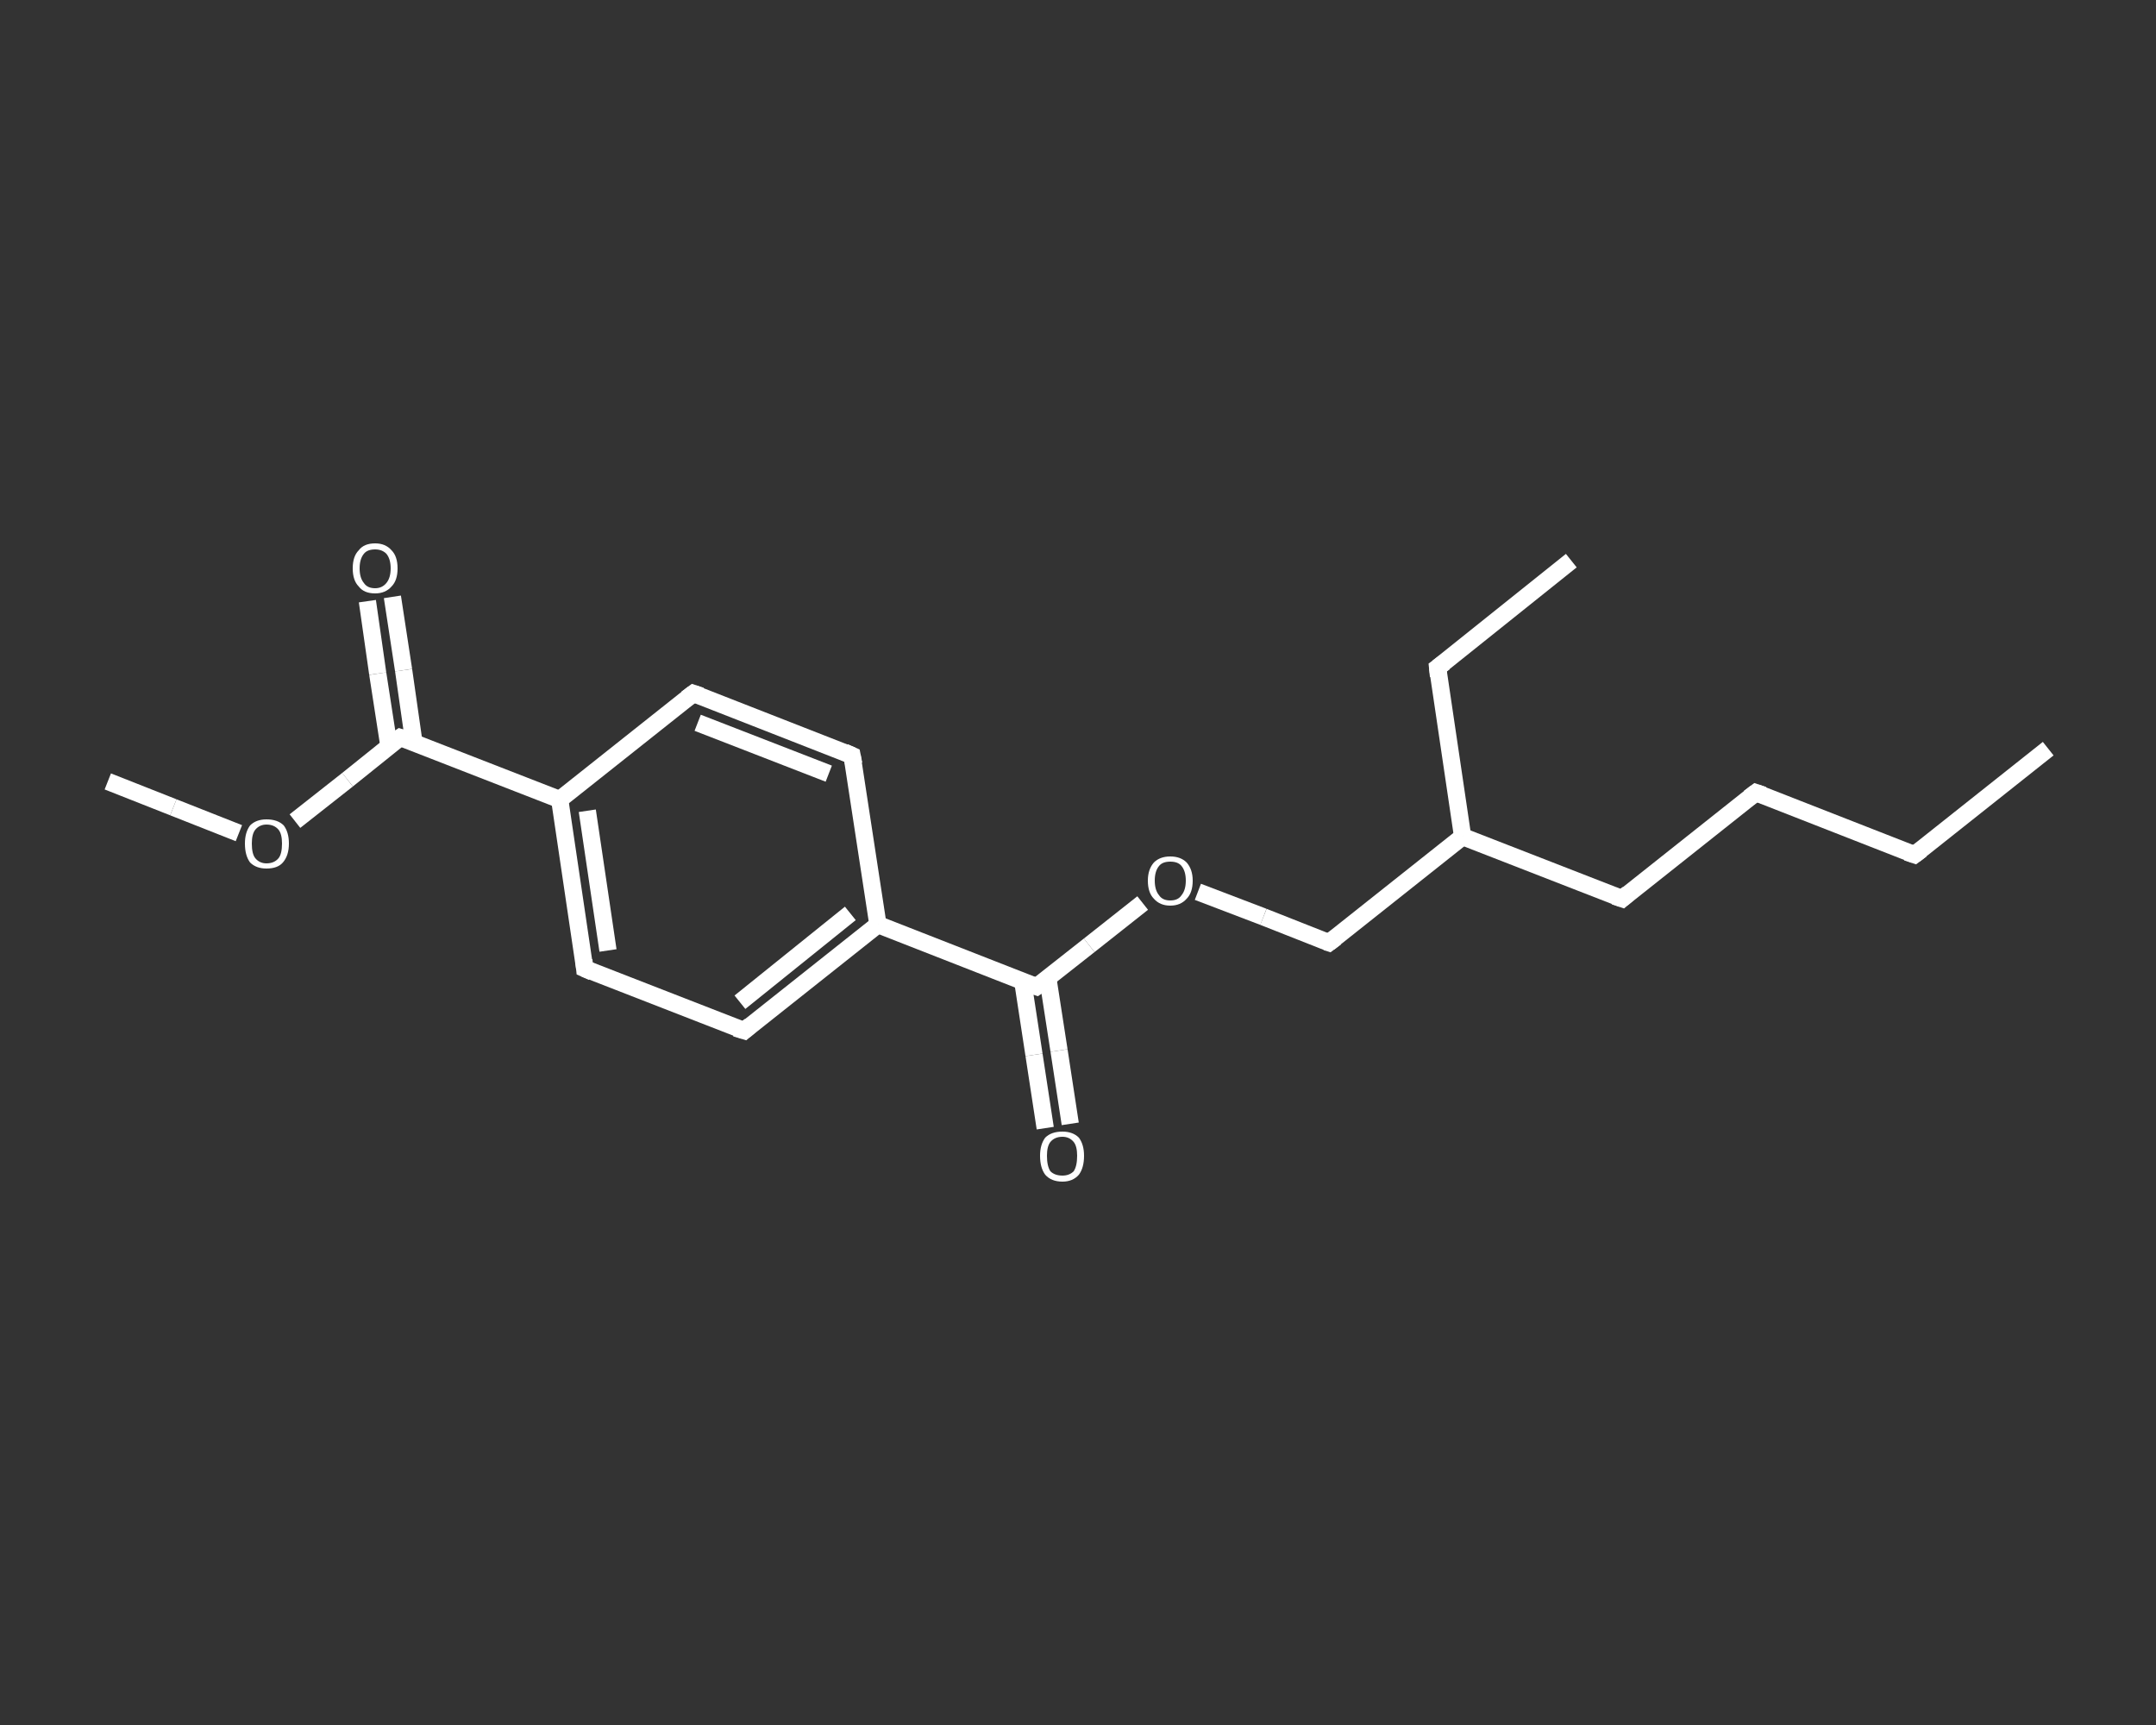 <?xml version='1.0' encoding='iso-8859-1'?>
<svg version='1.1' baseProfile='full'
              xmlns='http://www.w3.org/2000/svg'
                      xmlns:rdkit='http://www.rdkit.org/xml'
                      xmlns:xlink='http://www.w3.org/1999/xlink'
                  xml:space='preserve'
width='250px' height='200px' viewBox='0 0 250 200'>
<rect x="0" y="0" width="250" height="200" fill="#333333" stroke="none"/>
<!-- END OF HEADER -->
<rect style='opacity:1.0;fill:transparent;stroke:none' width='250.0' height='200.0' x='0.0' y='0.0'> </rect>
<path class='bond-0 atom-0 atom-1' d='M 237.5,86.8 L 222.0,99.1' style='fill:none;fill-rule:evenodd;stroke:#FFFFFF;stroke-width:2.0px;stroke-linecap:butt;stroke-linejoin:miter;stroke-opacity:1' />
<path class='bond-1 atom-1 atom-2' d='M 222.0,99.1 L 203.6,91.9' style='fill:none;fill-rule:evenodd;stroke:#FFFFFF;stroke-width:2.0px;stroke-linecap:butt;stroke-linejoin:miter;stroke-opacity:1' />
<path class='bond-2 atom-2 atom-3' d='M 203.6,91.9 L 188.1,104.2' style='fill:none;fill-rule:evenodd;stroke:#FFFFFF;stroke-width:2.0px;stroke-linecap:butt;stroke-linejoin:miter;stroke-opacity:1' />
<path class='bond-3 atom-3 atom-4' d='M 188.1,104.2 L 169.6,97.0' style='fill:none;fill-rule:evenodd;stroke:#FFFFFF;stroke-width:2.0px;stroke-linecap:butt;stroke-linejoin:miter;stroke-opacity:1' />
<path class='bond-4 atom-4 atom-5' d='M 169.6,97.0 L 166.7,77.4' style='fill:none;fill-rule:evenodd;stroke:#FFFFFF;stroke-width:2.0px;stroke-linecap:butt;stroke-linejoin:miter;stroke-opacity:1' />
<path class='bond-5 atom-5 atom-6' d='M 166.7,77.4 L 182.2,65.0' style='fill:none;fill-rule:evenodd;stroke:#FFFFFF;stroke-width:2.0px;stroke-linecap:butt;stroke-linejoin:miter;stroke-opacity:1' />
<path class='bond-6 atom-4 atom-7' d='M 169.6,97.0 L 154.1,109.3' style='fill:none;fill-rule:evenodd;stroke:#FFFFFF;stroke-width:2.0px;stroke-linecap:butt;stroke-linejoin:miter;stroke-opacity:1' />
<path class='bond-7 atom-7 atom-8' d='M 154.1,109.3 L 146.5,106.3' style='fill:none;fill-rule:evenodd;stroke:#FFFFFF;stroke-width:2.0px;stroke-linecap:butt;stroke-linejoin:miter;stroke-opacity:1' />
<path class='bond-7 atom-7 atom-8' d='M 146.5,106.3 L 138.9,103.4' style='fill:none;fill-rule:evenodd;stroke:#FFFFFF;stroke-width:2.0px;stroke-linecap:butt;stroke-linejoin:miter;stroke-opacity:1' />
<path class='bond-8 atom-8 atom-9' d='M 132.5,104.7 L 126.3,109.6' style='fill:none;fill-rule:evenodd;stroke:#FFFFFF;stroke-width:2.0px;stroke-linecap:butt;stroke-linejoin:miter;stroke-opacity:1' />
<path class='bond-8 atom-8 atom-9' d='M 126.3,109.6 L 120.2,114.4' style='fill:none;fill-rule:evenodd;stroke:#FFFFFF;stroke-width:2.0px;stroke-linecap:butt;stroke-linejoin:miter;stroke-opacity:1' />
<path class='bond-9 atom-9 atom-10' d='M 118.6,113.8 L 119.9,122.3' style='fill:none;fill-rule:evenodd;stroke:#FFFFFF;stroke-width:2.0px;stroke-linecap:butt;stroke-linejoin:miter;stroke-opacity:1' />
<path class='bond-9 atom-9 atom-10' d='M 119.9,122.3 L 121.2,130.8' style='fill:none;fill-rule:evenodd;stroke:#FFFFFF;stroke-width:2.0px;stroke-linecap:butt;stroke-linejoin:miter;stroke-opacity:1' />
<path class='bond-9 atom-9 atom-10' d='M 121.5,113.4 L 122.8,121.8' style='fill:none;fill-rule:evenodd;stroke:#FFFFFF;stroke-width:2.0px;stroke-linecap:butt;stroke-linejoin:miter;stroke-opacity:1' />
<path class='bond-9 atom-9 atom-10' d='M 122.8,121.8 L 124.1,130.3' style='fill:none;fill-rule:evenodd;stroke:#FFFFFF;stroke-width:2.0px;stroke-linecap:butt;stroke-linejoin:miter;stroke-opacity:1' />
<path class='bond-10 atom-9 atom-11' d='M 120.2,114.4 L 101.8,107.2' style='fill:none;fill-rule:evenodd;stroke:#FFFFFF;stroke-width:2.0px;stroke-linecap:butt;stroke-linejoin:miter;stroke-opacity:1' />
<path class='bond-11 atom-11 atom-12' d='M 101.8,107.2 L 86.3,119.5' style='fill:none;fill-rule:evenodd;stroke:#FFFFFF;stroke-width:2.0px;stroke-linecap:butt;stroke-linejoin:miter;stroke-opacity:1' />
<path class='bond-11 atom-11 atom-12' d='M 98.6,105.9 L 85.8,116.2' style='fill:none;fill-rule:evenodd;stroke:#FFFFFF;stroke-width:2.0px;stroke-linecap:butt;stroke-linejoin:miter;stroke-opacity:1' />
<path class='bond-12 atom-12 atom-13' d='M 86.3,119.5 L 67.8,112.3' style='fill:none;fill-rule:evenodd;stroke:#FFFFFF;stroke-width:2.0px;stroke-linecap:butt;stroke-linejoin:miter;stroke-opacity:1' />
<path class='bond-13 atom-13 atom-14' d='M 67.8,112.3 L 64.9,92.7' style='fill:none;fill-rule:evenodd;stroke:#FFFFFF;stroke-width:2.0px;stroke-linecap:butt;stroke-linejoin:miter;stroke-opacity:1' />
<path class='bond-13 atom-13 atom-14' d='M 70.5,110.2 L 68.1,94.0' style='fill:none;fill-rule:evenodd;stroke:#FFFFFF;stroke-width:2.0px;stroke-linecap:butt;stroke-linejoin:miter;stroke-opacity:1' />
<path class='bond-14 atom-14 atom-15' d='M 64.9,92.7 L 46.4,85.5' style='fill:none;fill-rule:evenodd;stroke:#FFFFFF;stroke-width:2.0px;stroke-linecap:butt;stroke-linejoin:miter;stroke-opacity:1' />
<path class='bond-15 atom-15 atom-16' d='M 48.0,86.1 L 46.8,77.7' style='fill:none;fill-rule:evenodd;stroke:#FFFFFF;stroke-width:2.0px;stroke-linecap:butt;stroke-linejoin:miter;stroke-opacity:1' />
<path class='bond-15 atom-15 atom-16' d='M 46.8,77.7 L 45.5,69.2' style='fill:none;fill-rule:evenodd;stroke:#FFFFFF;stroke-width:2.0px;stroke-linecap:butt;stroke-linejoin:miter;stroke-opacity:1' />
<path class='bond-15 atom-15 atom-16' d='M 45.1,86.5 L 43.8,78.1' style='fill:none;fill-rule:evenodd;stroke:#FFFFFF;stroke-width:2.0px;stroke-linecap:butt;stroke-linejoin:miter;stroke-opacity:1' />
<path class='bond-15 atom-15 atom-16' d='M 43.8,78.1 L 42.6,69.7' style='fill:none;fill-rule:evenodd;stroke:#FFFFFF;stroke-width:2.0px;stroke-linecap:butt;stroke-linejoin:miter;stroke-opacity:1' />
<path class='bond-16 atom-15 atom-17' d='M 46.4,85.5 L 40.3,90.4' style='fill:none;fill-rule:evenodd;stroke:#FFFFFF;stroke-width:2.0px;stroke-linecap:butt;stroke-linejoin:miter;stroke-opacity:1' />
<path class='bond-16 atom-15 atom-17' d='M 40.3,90.4 L 34.2,95.2' style='fill:none;fill-rule:evenodd;stroke:#FFFFFF;stroke-width:2.0px;stroke-linecap:butt;stroke-linejoin:miter;stroke-opacity:1' />
<path class='bond-17 atom-17 atom-18' d='M 27.7,96.6 L 20.1,93.6' style='fill:none;fill-rule:evenodd;stroke:#FFFFFF;stroke-width:2.0px;stroke-linecap:butt;stroke-linejoin:miter;stroke-opacity:1' />
<path class='bond-17 atom-17 atom-18' d='M 20.1,93.6 L 12.5,90.6' style='fill:none;fill-rule:evenodd;stroke:#FFFFFF;stroke-width:2.0px;stroke-linecap:butt;stroke-linejoin:miter;stroke-opacity:1' />
<path class='bond-18 atom-14 atom-19' d='M 64.9,92.7 L 80.4,80.4' style='fill:none;fill-rule:evenodd;stroke:#FFFFFF;stroke-width:2.0px;stroke-linecap:butt;stroke-linejoin:miter;stroke-opacity:1' />
<path class='bond-19 atom-19 atom-20' d='M 80.4,80.4 L 98.8,87.6' style='fill:none;fill-rule:evenodd;stroke:#FFFFFF;stroke-width:2.0px;stroke-linecap:butt;stroke-linejoin:miter;stroke-opacity:1' />
<path class='bond-19 atom-19 atom-20' d='M 80.9,83.8 L 96.1,89.7' style='fill:none;fill-rule:evenodd;stroke:#FFFFFF;stroke-width:2.0px;stroke-linecap:butt;stroke-linejoin:miter;stroke-opacity:1' />
<path class='bond-20 atom-20 atom-11' d='M 98.8,87.6 L 101.8,107.2' style='fill:none;fill-rule:evenodd;stroke:#FFFFFF;stroke-width:2.0px;stroke-linecap:butt;stroke-linejoin:miter;stroke-opacity:1' />
<path d='M 222.8,98.5 L 222.0,99.1 L 221.1,98.8' style='fill:none;stroke:#FFFFFF;stroke-width:2.0px;stroke-linecap:butt;stroke-linejoin:miter;stroke-opacity:1;' />
<path d='M 204.5,92.2 L 203.6,91.9 L 202.8,92.5' style='fill:none;stroke:#FFFFFF;stroke-width:2.0px;stroke-linecap:butt;stroke-linejoin:miter;stroke-opacity:1;' />
<path d='M 188.8,103.6 L 188.1,104.2 L 187.2,103.9' style='fill:none;stroke:#FFFFFF;stroke-width:2.0px;stroke-linecap:butt;stroke-linejoin:miter;stroke-opacity:1;' />
<path d='M 166.8,78.4 L 166.7,77.4 L 167.5,76.8' style='fill:none;stroke:#FFFFFF;stroke-width:2.0px;stroke-linecap:butt;stroke-linejoin:miter;stroke-opacity:1;' />
<path d='M 154.9,108.7 L 154.1,109.3 L 153.8,109.2' style='fill:none;stroke:#FFFFFF;stroke-width:2.0px;stroke-linecap:butt;stroke-linejoin:miter;stroke-opacity:1;' />
<path d='M 120.5,114.2 L 120.2,114.4 L 119.3,114.1' style='fill:none;stroke:#FFFFFF;stroke-width:2.0px;stroke-linecap:butt;stroke-linejoin:miter;stroke-opacity:1;' />
<path d='M 87.0,118.9 L 86.3,119.5 L 85.3,119.2' style='fill:none;stroke:#FFFFFF;stroke-width:2.0px;stroke-linecap:butt;stroke-linejoin:miter;stroke-opacity:1;' />
<path d='M 68.7,112.7 L 67.8,112.3 L 67.7,111.3' style='fill:none;stroke:#FFFFFF;stroke-width:2.0px;stroke-linecap:butt;stroke-linejoin:miter;stroke-opacity:1;' />
<path d='M 47.4,85.8 L 46.4,85.5 L 46.1,85.7' style='fill:none;stroke:#FFFFFF;stroke-width:2.0px;stroke-linecap:butt;stroke-linejoin:miter;stroke-opacity:1;' />
<path d='M 79.6,81.0 L 80.4,80.4 L 81.3,80.7' style='fill:none;stroke:#FFFFFF;stroke-width:2.0px;stroke-linecap:butt;stroke-linejoin:miter;stroke-opacity:1;' />
<path d='M 97.9,87.2 L 98.8,87.6 L 99.0,88.6' style='fill:none;stroke:#FFFFFF;stroke-width:2.0px;stroke-linecap:butt;stroke-linejoin:miter;stroke-opacity:1;' />
<path class='atom-8' d='M 133.1 102.1
Q 133.1 100.8, 133.8 100.0
Q 134.5 99.3, 135.7 99.3
Q 136.9 99.3, 137.6 100.0
Q 138.3 100.8, 138.3 102.1
Q 138.3 103.5, 137.6 104.2
Q 136.9 105.0, 135.7 105.0
Q 134.5 105.0, 133.8 104.2
Q 133.1 103.5, 133.1 102.1
M 135.7 104.4
Q 136.6 104.4, 137.0 103.8
Q 137.5 103.2, 137.5 102.1
Q 137.5 101.0, 137.0 100.4
Q 136.6 99.9, 135.7 99.9
Q 134.8 99.9, 134.4 100.4
Q 133.9 101.0, 133.9 102.1
Q 133.9 103.2, 134.4 103.8
Q 134.8 104.4, 135.7 104.4
' fill='#FFFFFF'/>
<path class='atom-10' d='M 120.6 134.0
Q 120.6 132.7, 121.2 131.9
Q 121.9 131.2, 123.2 131.2
Q 124.4 131.2, 125.1 131.9
Q 125.7 132.7, 125.7 134.0
Q 125.7 135.4, 125.1 136.2
Q 124.4 137.0, 123.2 137.0
Q 121.9 137.0, 121.2 136.2
Q 120.6 135.4, 120.6 134.0
M 123.2 136.3
Q 124.0 136.3, 124.5 135.8
Q 124.9 135.2, 124.9 134.0
Q 124.9 132.9, 124.5 132.4
Q 124.0 131.8, 123.2 131.8
Q 122.3 131.8, 121.8 132.4
Q 121.4 132.9, 121.4 134.0
Q 121.4 135.2, 121.8 135.8
Q 122.3 136.3, 123.2 136.3
' fill='#FFFFFF'/>
<path class='atom-16' d='M 40.9 65.9
Q 40.9 64.5, 41.6 63.8
Q 42.2 63.0, 43.5 63.0
Q 44.7 63.0, 45.4 63.8
Q 46.1 64.5, 46.1 65.9
Q 46.1 67.3, 45.4 68.0
Q 44.7 68.8, 43.5 68.8
Q 42.2 68.8, 41.6 68.0
Q 40.9 67.3, 40.9 65.9
M 43.5 68.2
Q 44.3 68.2, 44.8 67.6
Q 45.3 67.0, 45.3 65.9
Q 45.3 64.8, 44.8 64.2
Q 44.3 63.7, 43.5 63.7
Q 42.6 63.7, 42.2 64.2
Q 41.7 64.8, 41.7 65.9
Q 41.7 67.0, 42.2 67.6
Q 42.6 68.2, 43.5 68.2
' fill='#FFFFFF'/>
<path class='atom-17' d='M 28.4 97.8
Q 28.4 96.5, 29.0 95.7
Q 29.7 95.0, 30.9 95.0
Q 32.2 95.0, 32.9 95.7
Q 33.5 96.5, 33.5 97.8
Q 33.5 99.2, 32.8 100.0
Q 32.2 100.7, 30.9 100.7
Q 29.7 100.7, 29.0 100.0
Q 28.4 99.2, 28.4 97.8
M 30.9 100.1
Q 31.8 100.1, 32.3 99.5
Q 32.7 99.0, 32.7 97.8
Q 32.7 96.7, 32.3 96.2
Q 31.8 95.6, 30.9 95.6
Q 30.1 95.6, 29.6 96.2
Q 29.2 96.7, 29.2 97.8
Q 29.2 99.0, 29.6 99.5
Q 30.1 100.1, 30.9 100.1
' fill='#FFFFFF'/>
</svg>
